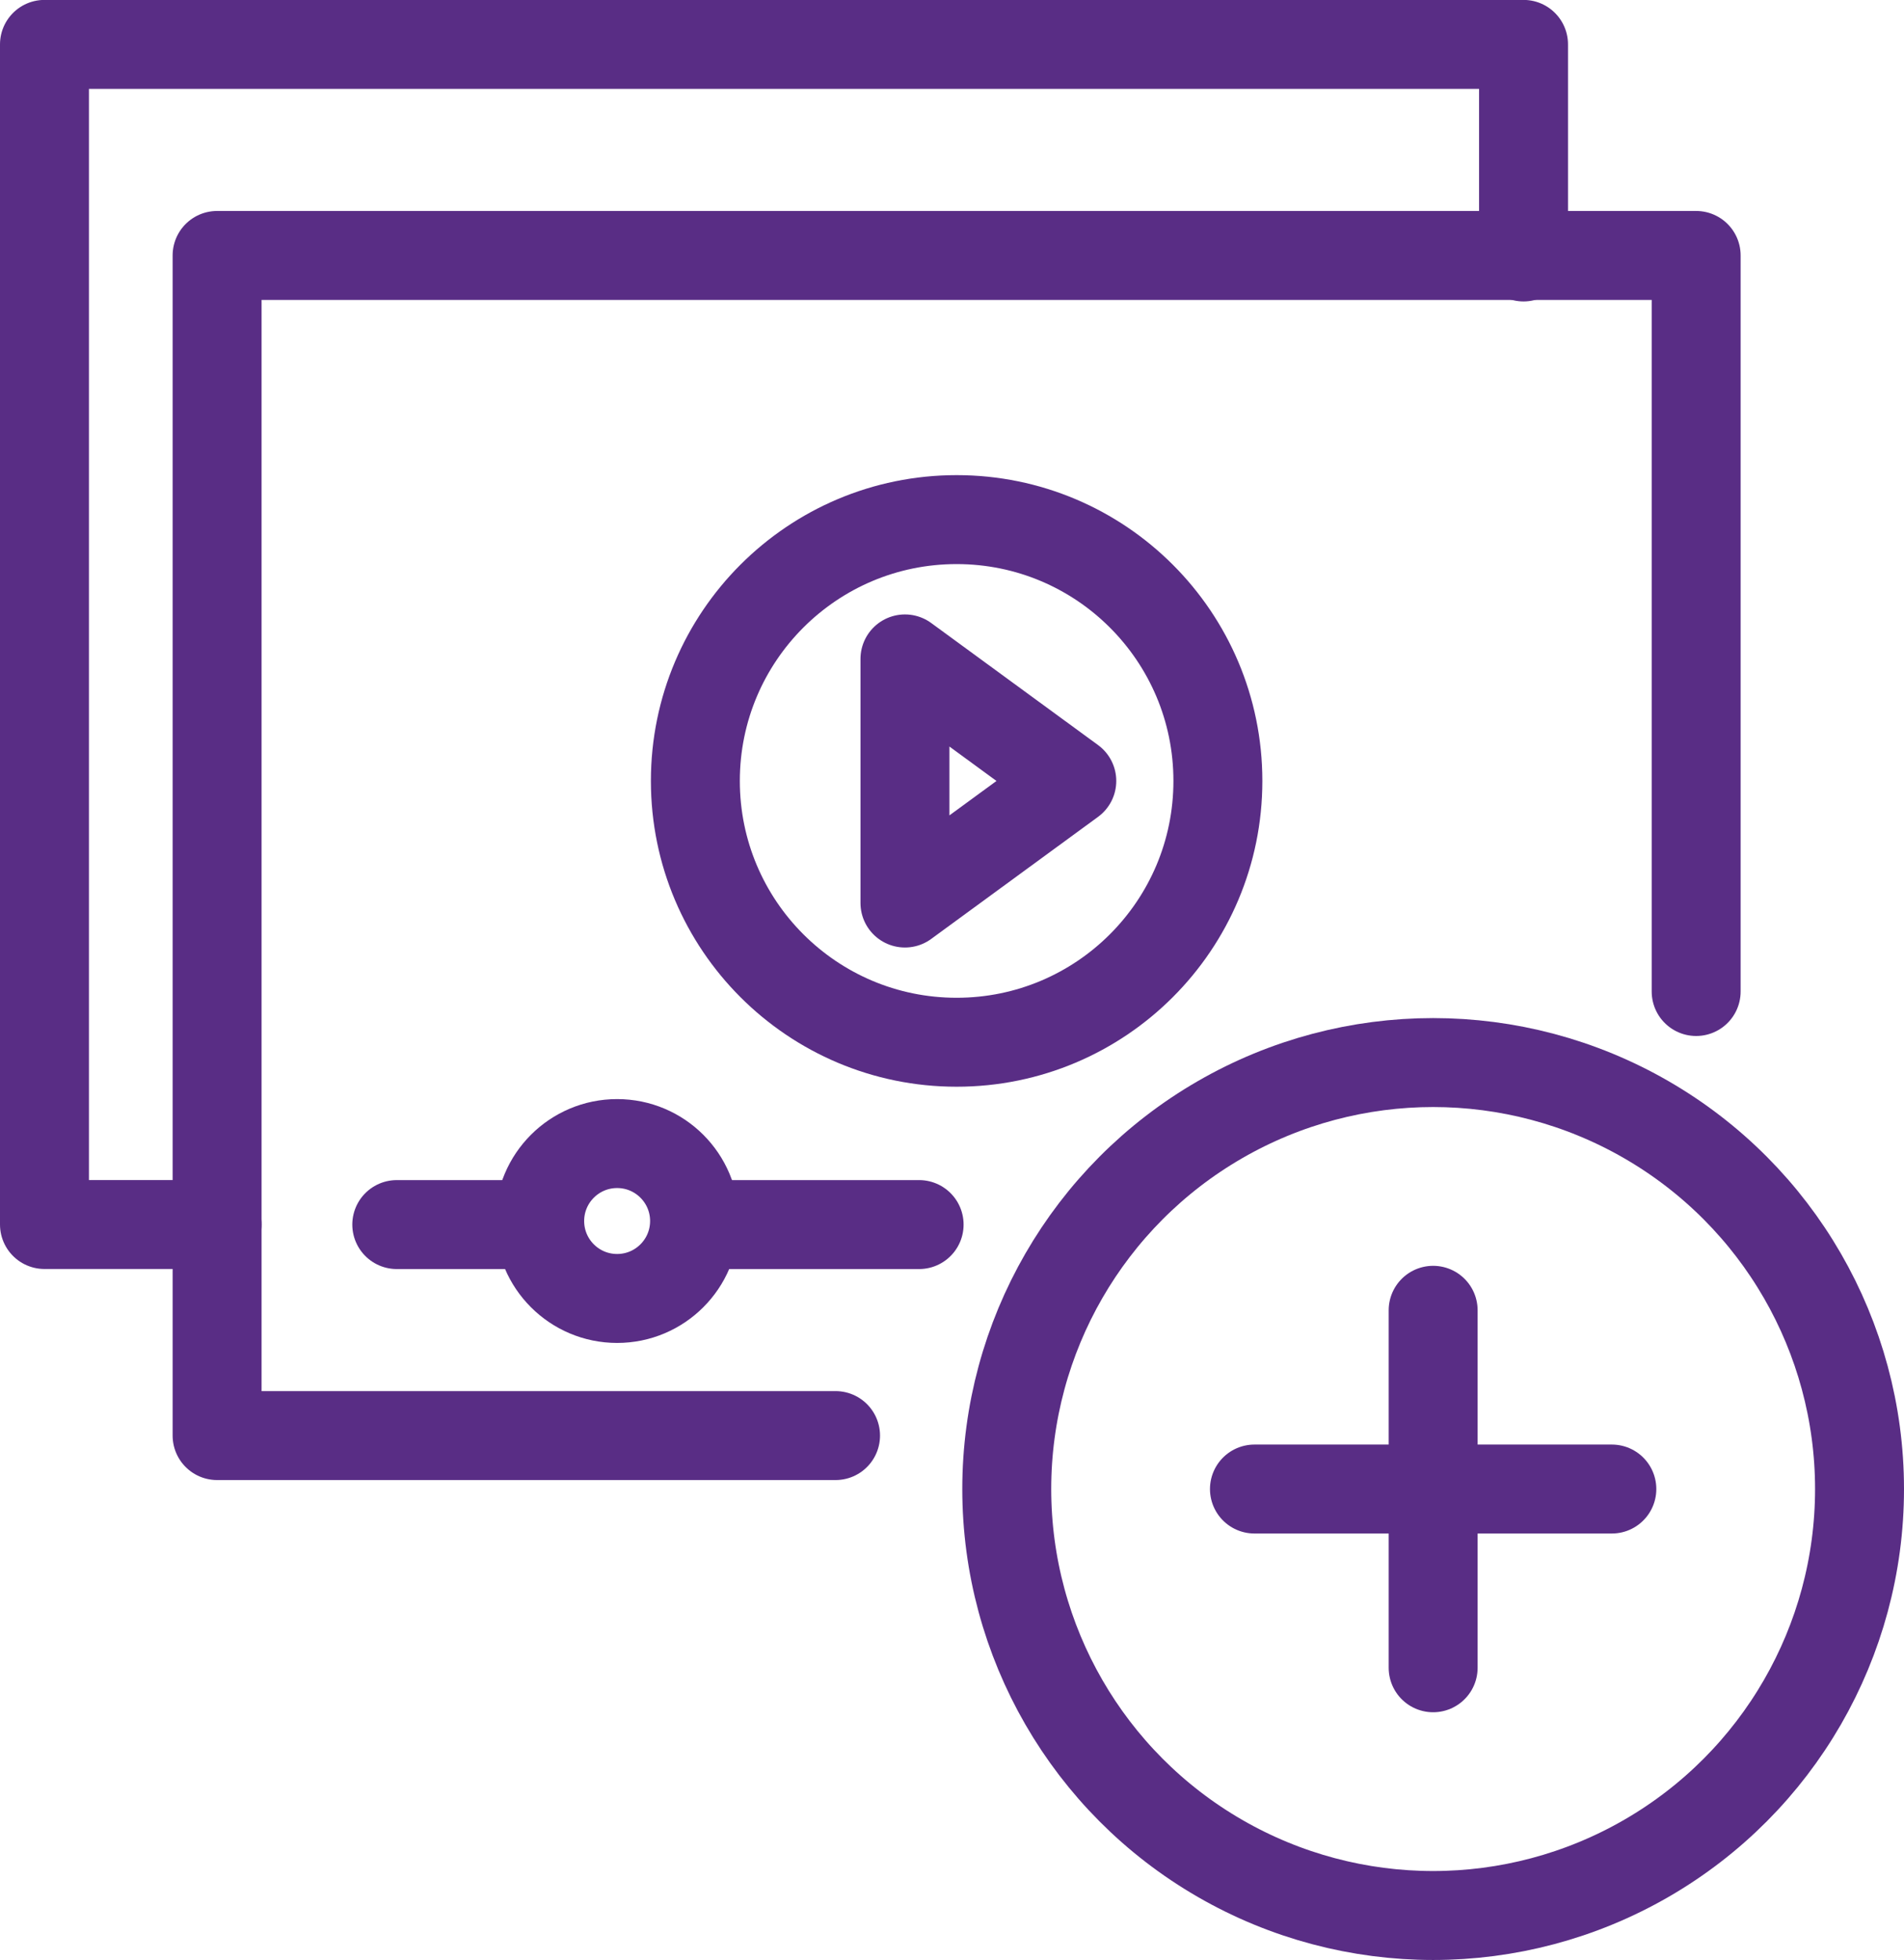 <svg xmlns="http://www.w3.org/2000/svg" width="64.226" height="66.102" viewBox="0 0 64.226 66.102">
  <g id="Grupo_25" data-name="Grupo 25" transform="translate(-529.094 -344.234)">
    <path id="Caminho_19" data-name="Caminho 19" d="M580.486,352.9v-7.169H530.594v39.8h5.822" transform="translate(0 0)" fill="none" stroke="#592d85" stroke-linecap="round" stroke-linejoin="round" stroke-width="3"/>
    <path id="Caminho_20" data-name="Caminho 20" d="M587.368,378.967V354.143H537.476v39.8h20.862" transform="translate(-1.059 -1.294)" fill="none" stroke="#592d85" stroke-linecap="round" stroke-linejoin="round" stroke-width="3"/>
    <circle id="Elipse_3" data-name="Elipse 3" cx="8.813" cy="8.813" r="8.813" transform="translate(552.55 361.758)" fill="none" stroke="#592d85" stroke-miterlimit="10" stroke-width="3"/>
    <path id="Caminho_21" data-name="Caminho 21" d="M570.529,374.342l-5.628,4.117v-8.233Z" transform="translate(-5.281 -3.77)" fill="none" stroke="#592d85" stroke-linecap="round" stroke-linejoin="round" stroke-width="3"/>
    <line id="Linha_15" data-name="Linha 15" x2="6.934" transform="translate(553.164 385.533)" fill="none" stroke="#592d85" stroke-linecap="round" stroke-linejoin="round" stroke-width="3"/>
    <line id="Linha_16" data-name="Linha 16" x2="4.179" transform="translate(542.478 385.533)" fill="none" stroke="#592d85" stroke-linecap="round" stroke-linejoin="round" stroke-width="3"/>
    <circle id="Elipse_4" data-name="Elipse 4" cx="2.612" cy="2.612" r="2.612" transform="translate(547.299 382.801)" fill="none" stroke="#592d85" stroke-linecap="round" stroke-linejoin="round" stroke-width="3"/>
    <circle id="Elipse_5" data-name="Elipse 5" cx="14.383" cy="14.383" r="14.383" transform="translate(563.054 380.069)" fill="none" stroke="#592d85" stroke-linecap="round" stroke-linejoin="round" stroke-width="3"/>
    <g id="Grupo_24" data-name="Grupo 24" transform="translate(571.409 388.424)">
      <line id="Linha_17" data-name="Linha 17" y2="12.056" transform="translate(6.028)" fill="none" stroke="#592d85" stroke-linecap="round" stroke-linejoin="round" stroke-width="3"/>
      <line id="Linha_18" data-name="Linha 18" x1="12.056" transform="translate(0 6.028)" fill="none" stroke="#592d85" stroke-linecap="round" stroke-linejoin="round" stroke-width="3"/>
    </g>
  </g>
</svg>
